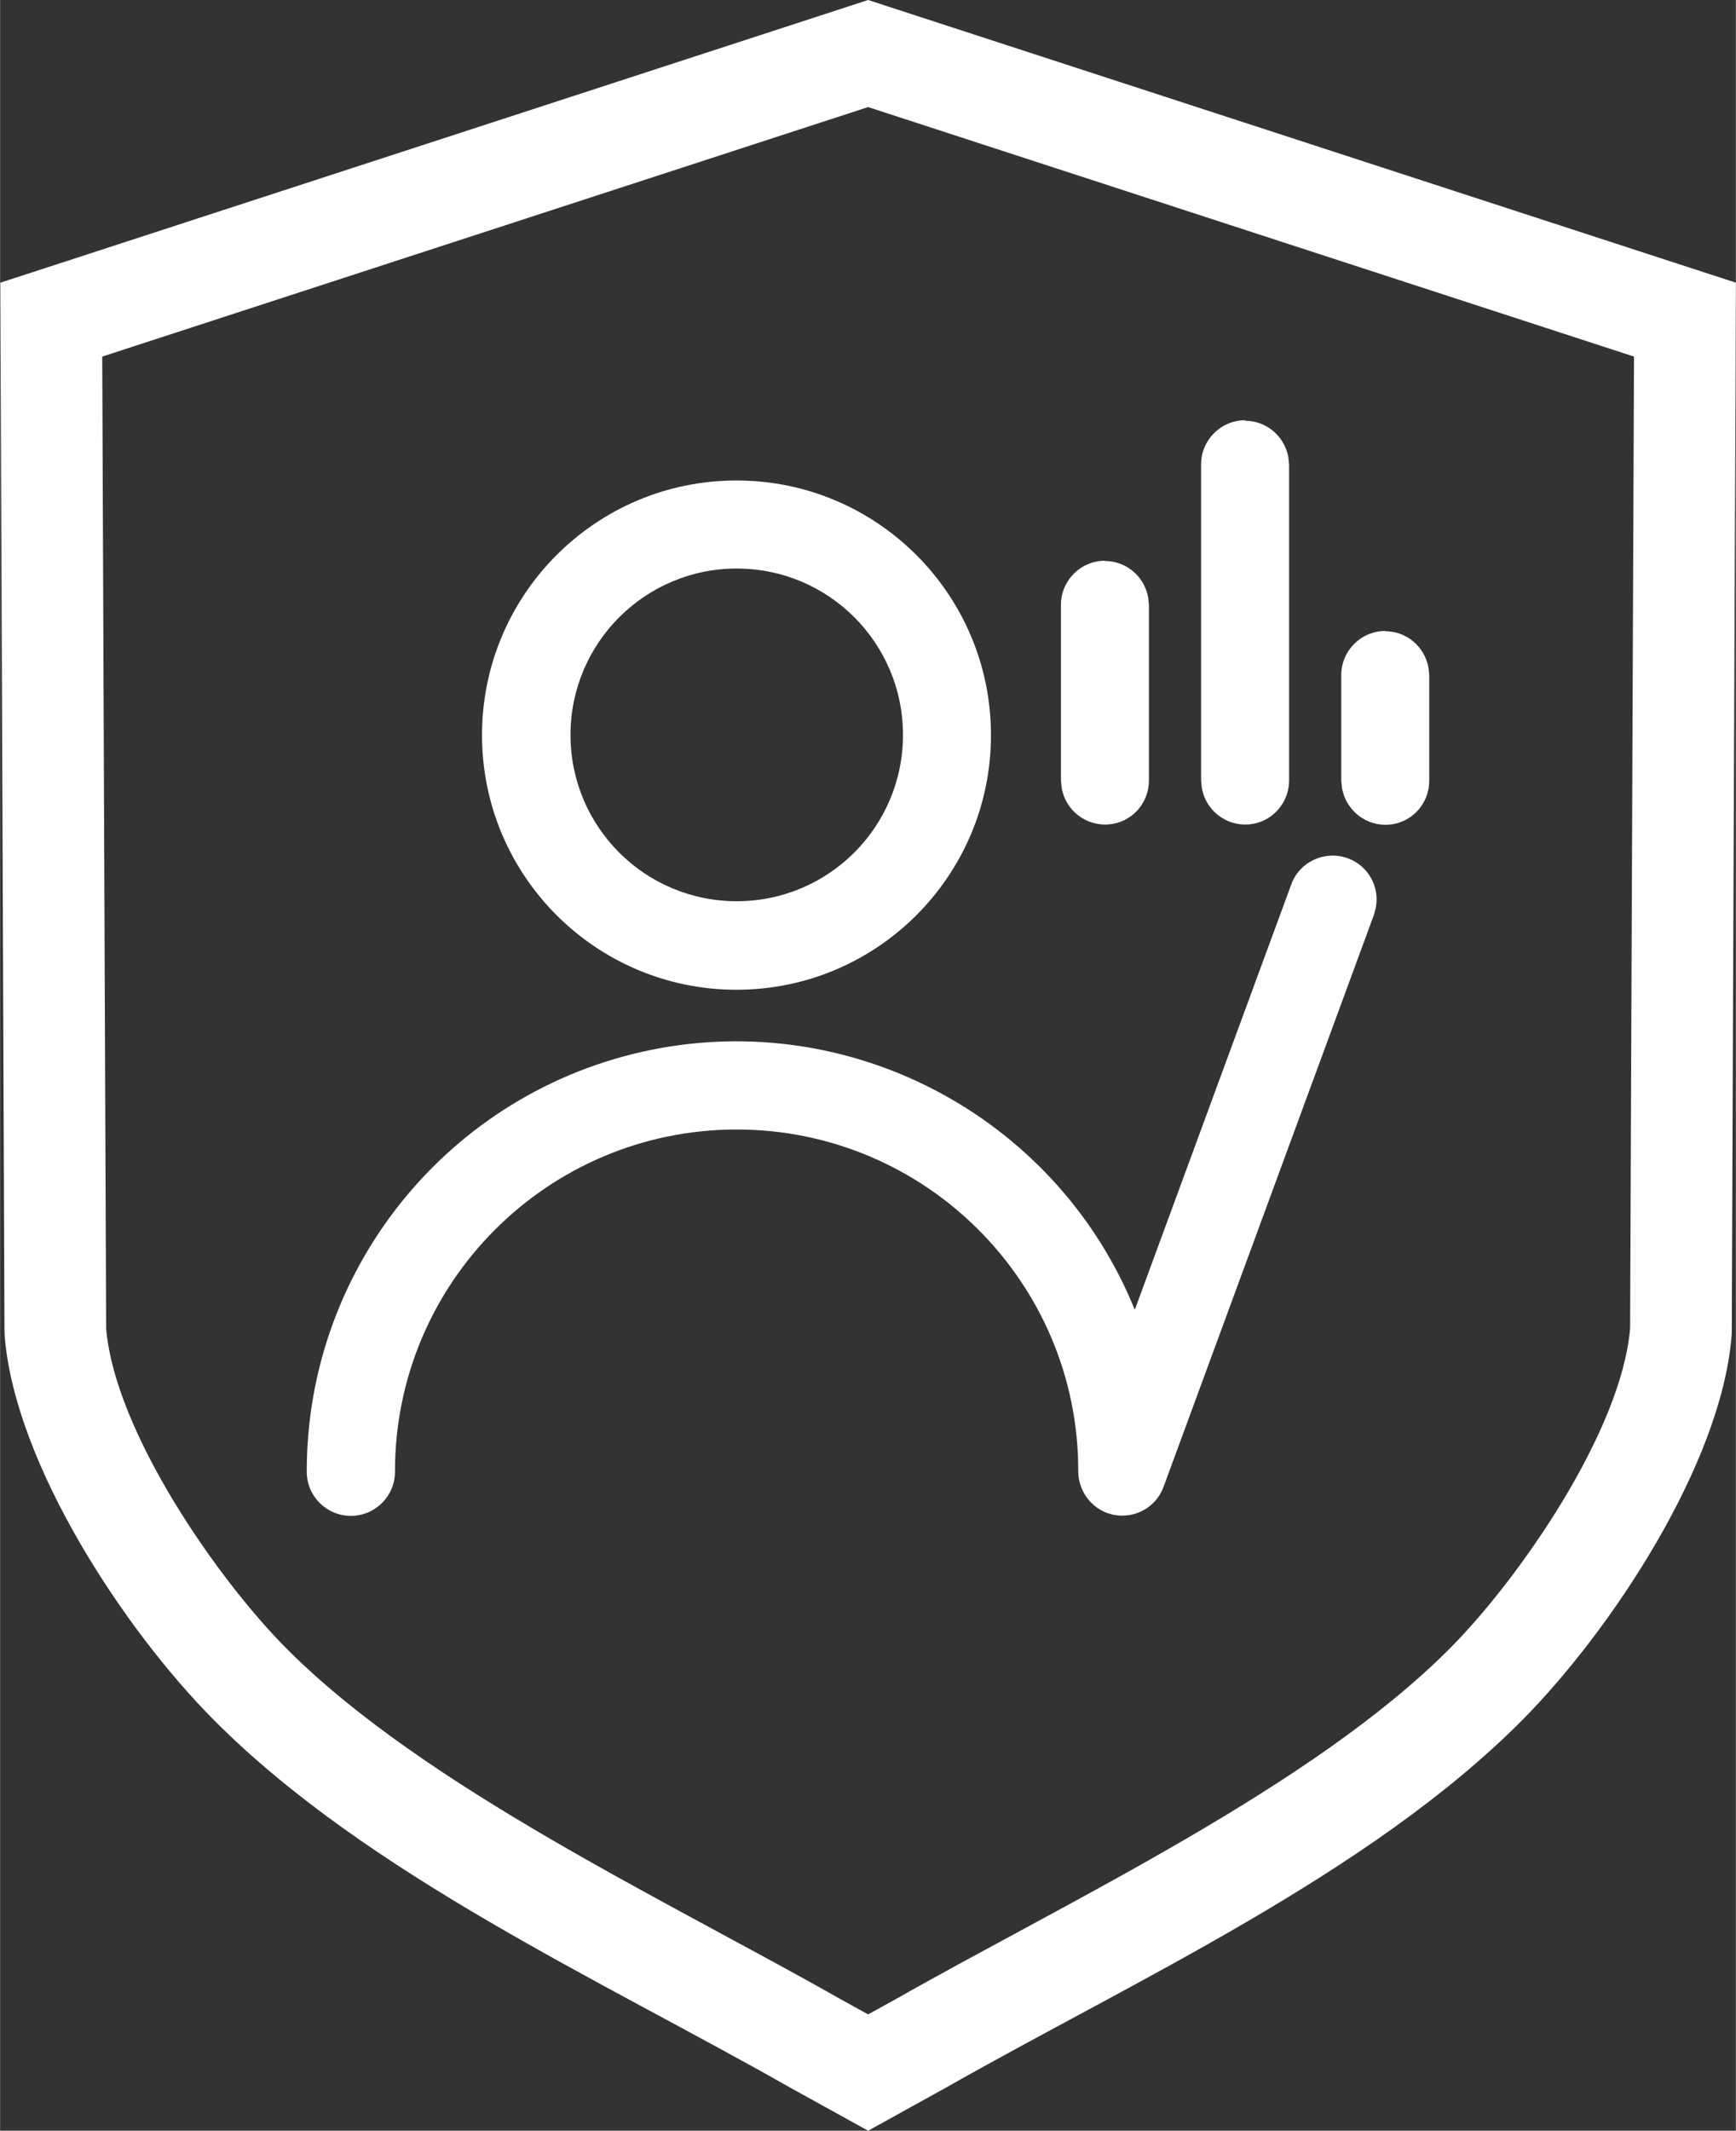 <?xml version="1.0" encoding="UTF-8"?>
<!DOCTYPE svg PUBLIC "-//W3C//DTD SVG 1.1//EN" "http://www.w3.org/Graphics/SVG/1.1/DTD/svg11.dtd">
<!-- Creator: CorelDRAW -->
<svg xmlns="http://www.w3.org/2000/svg" xml:space="preserve" width="18.522mm" height="22.72mm" style="shape-rendering:geometricPrecision; text-rendering:geometricPrecision; image-rendering:optimizeQuality; fill-rule:evenodd; clip-rule:evenodd"
viewBox="0 0 7.121 8.736"
 xmlns:xlink="http://www.w3.org/1999/xlink">
 <rect x="0" y="0" width="7.121" height="8.736" fill="#333333" stroke="none"/>
 <defs>
  <style type="text/css">
   <![CDATA[
    .fil0 {fill:#FEFEFE}
   ]]>
  </style>
 </defs>
 <g id="图层_x0020_1">
  <path class="fil0" d="M3.69 0.042c1.047,0.341 2.095,0.682 3.142,1.023l0.289 0.094 -0.017 4.305 -0.001 0.017c-0.044,0.524 -0.493,1.203 -0.859,1.572 -0.628,0.631 -1.588,1.066 -2.365,1.507l-0.318 0.176 -0.322 -0.178c-0.773,-0.439 -1.733,-0.874 -2.361,-1.505 -0.367,-0.368 -0.815,-1.047 -0.859,-1.572l-0.001 -0.017 -0.017 -4.305 0.289 -0.094c1.047,-0.341 2.095,-0.682 3.142,-1.023l0.129 -0.042 0.129 0.042zm0.965 5.328l0.642 -1.744c0.034,-0.094 0.139,-0.141 0.232,-0.107 0.082,0.03 0.131,0.114 0.115,0.202l-0.008 0.03 -0.863 2.345c-0.026,0.071 -0.093,0.118 -0.169,0.118l-0.004 0c-0.1,-0.002 -0.177,-0.084 -0.177,-0.183 0.001,-0.774 -0.629,-1.401 -1.403,-1.4 -0.774,0.001 -1.401,0.629 -1.4,1.403 7.68965e-005,0.1 -0.081,0.181 -0.181,0.181 -0.1,0 -0.181,-0.081 -0.181,-0.181 -0.001,-0.854 0.611,-1.586 1.452,-1.737 0.821,-0.147 1.633,0.304 1.945,1.073zm-1.634 -3.4c0.576,0 1.044,0.467 1.044,1.044 0,0.576 -0.467,1.044 -1.044,1.044 -0.576,0 -1.044,-0.467 -1.044,-1.044 0,-0.576 0.467,-1.044 1.044,-1.044zm2.661 0.618c0.087,0 0.162,0.062 0.178,0.15l0.003 0.031 0 0.432c0,0.094 -0.071,0.172 -0.164,0.18 -0.093,0.008 -0.177,-0.056 -0.194,-0.15l-0.003 -0.031 0 -0.432c0,-0.1 0.081,-0.181 0.181,-0.181zm-0.575 -0.863c0.087,0 0.162,0.062 0.178,0.15l0.003 0.03 0 1.295c0,0.093 -0.071,0.172 -0.164,0.18 -0.093,0.008 -0.178,-0.056 -0.194,-0.15l-0.003 -0.031 0 -1.295c0,-0.1 0.081,-0.181 0.181,-0.181zm-0.575 0.575c0.087,0 0.162,0.062 0.178,0.15l0.003 0.031 0 0.719c0,0.094 -0.071,0.172 -0.164,0.18 -0.093,0.008 -0.178,-0.056 -0.194,-0.15l-0.003 -0.031 0 -0.719c0,-0.1 0.081,-0.181 0.181,-0.181zm-1.51 0.031c-0.377,0 -0.682,0.306 -0.682,0.682 0,0.377 0.305,0.682 0.682,0.682 0.377,0 0.682,-0.305 0.682,-0.682 0,-0.377 -0.305,-0.682 -0.682,-0.682zm0.539 -1.892c1.047,0.341 2.095,0.682 3.142,1.023l-0.016 3.984c-0.035,0.422 -0.456,1.028 -0.739,1.312 -0.564,0.567 -1.561,1.034 -2.271,1.437l-0.116 0.064 -0.116 -0.064c-0.71,-0.403 -1.707,-0.87 -2.271,-1.437 -0.283,-0.284 -0.704,-0.89 -0.739,-1.312l-0.016 -3.984c1.047,-0.341 2.095,-0.682 3.142,-1.023z"/>
 </g>
</svg>
